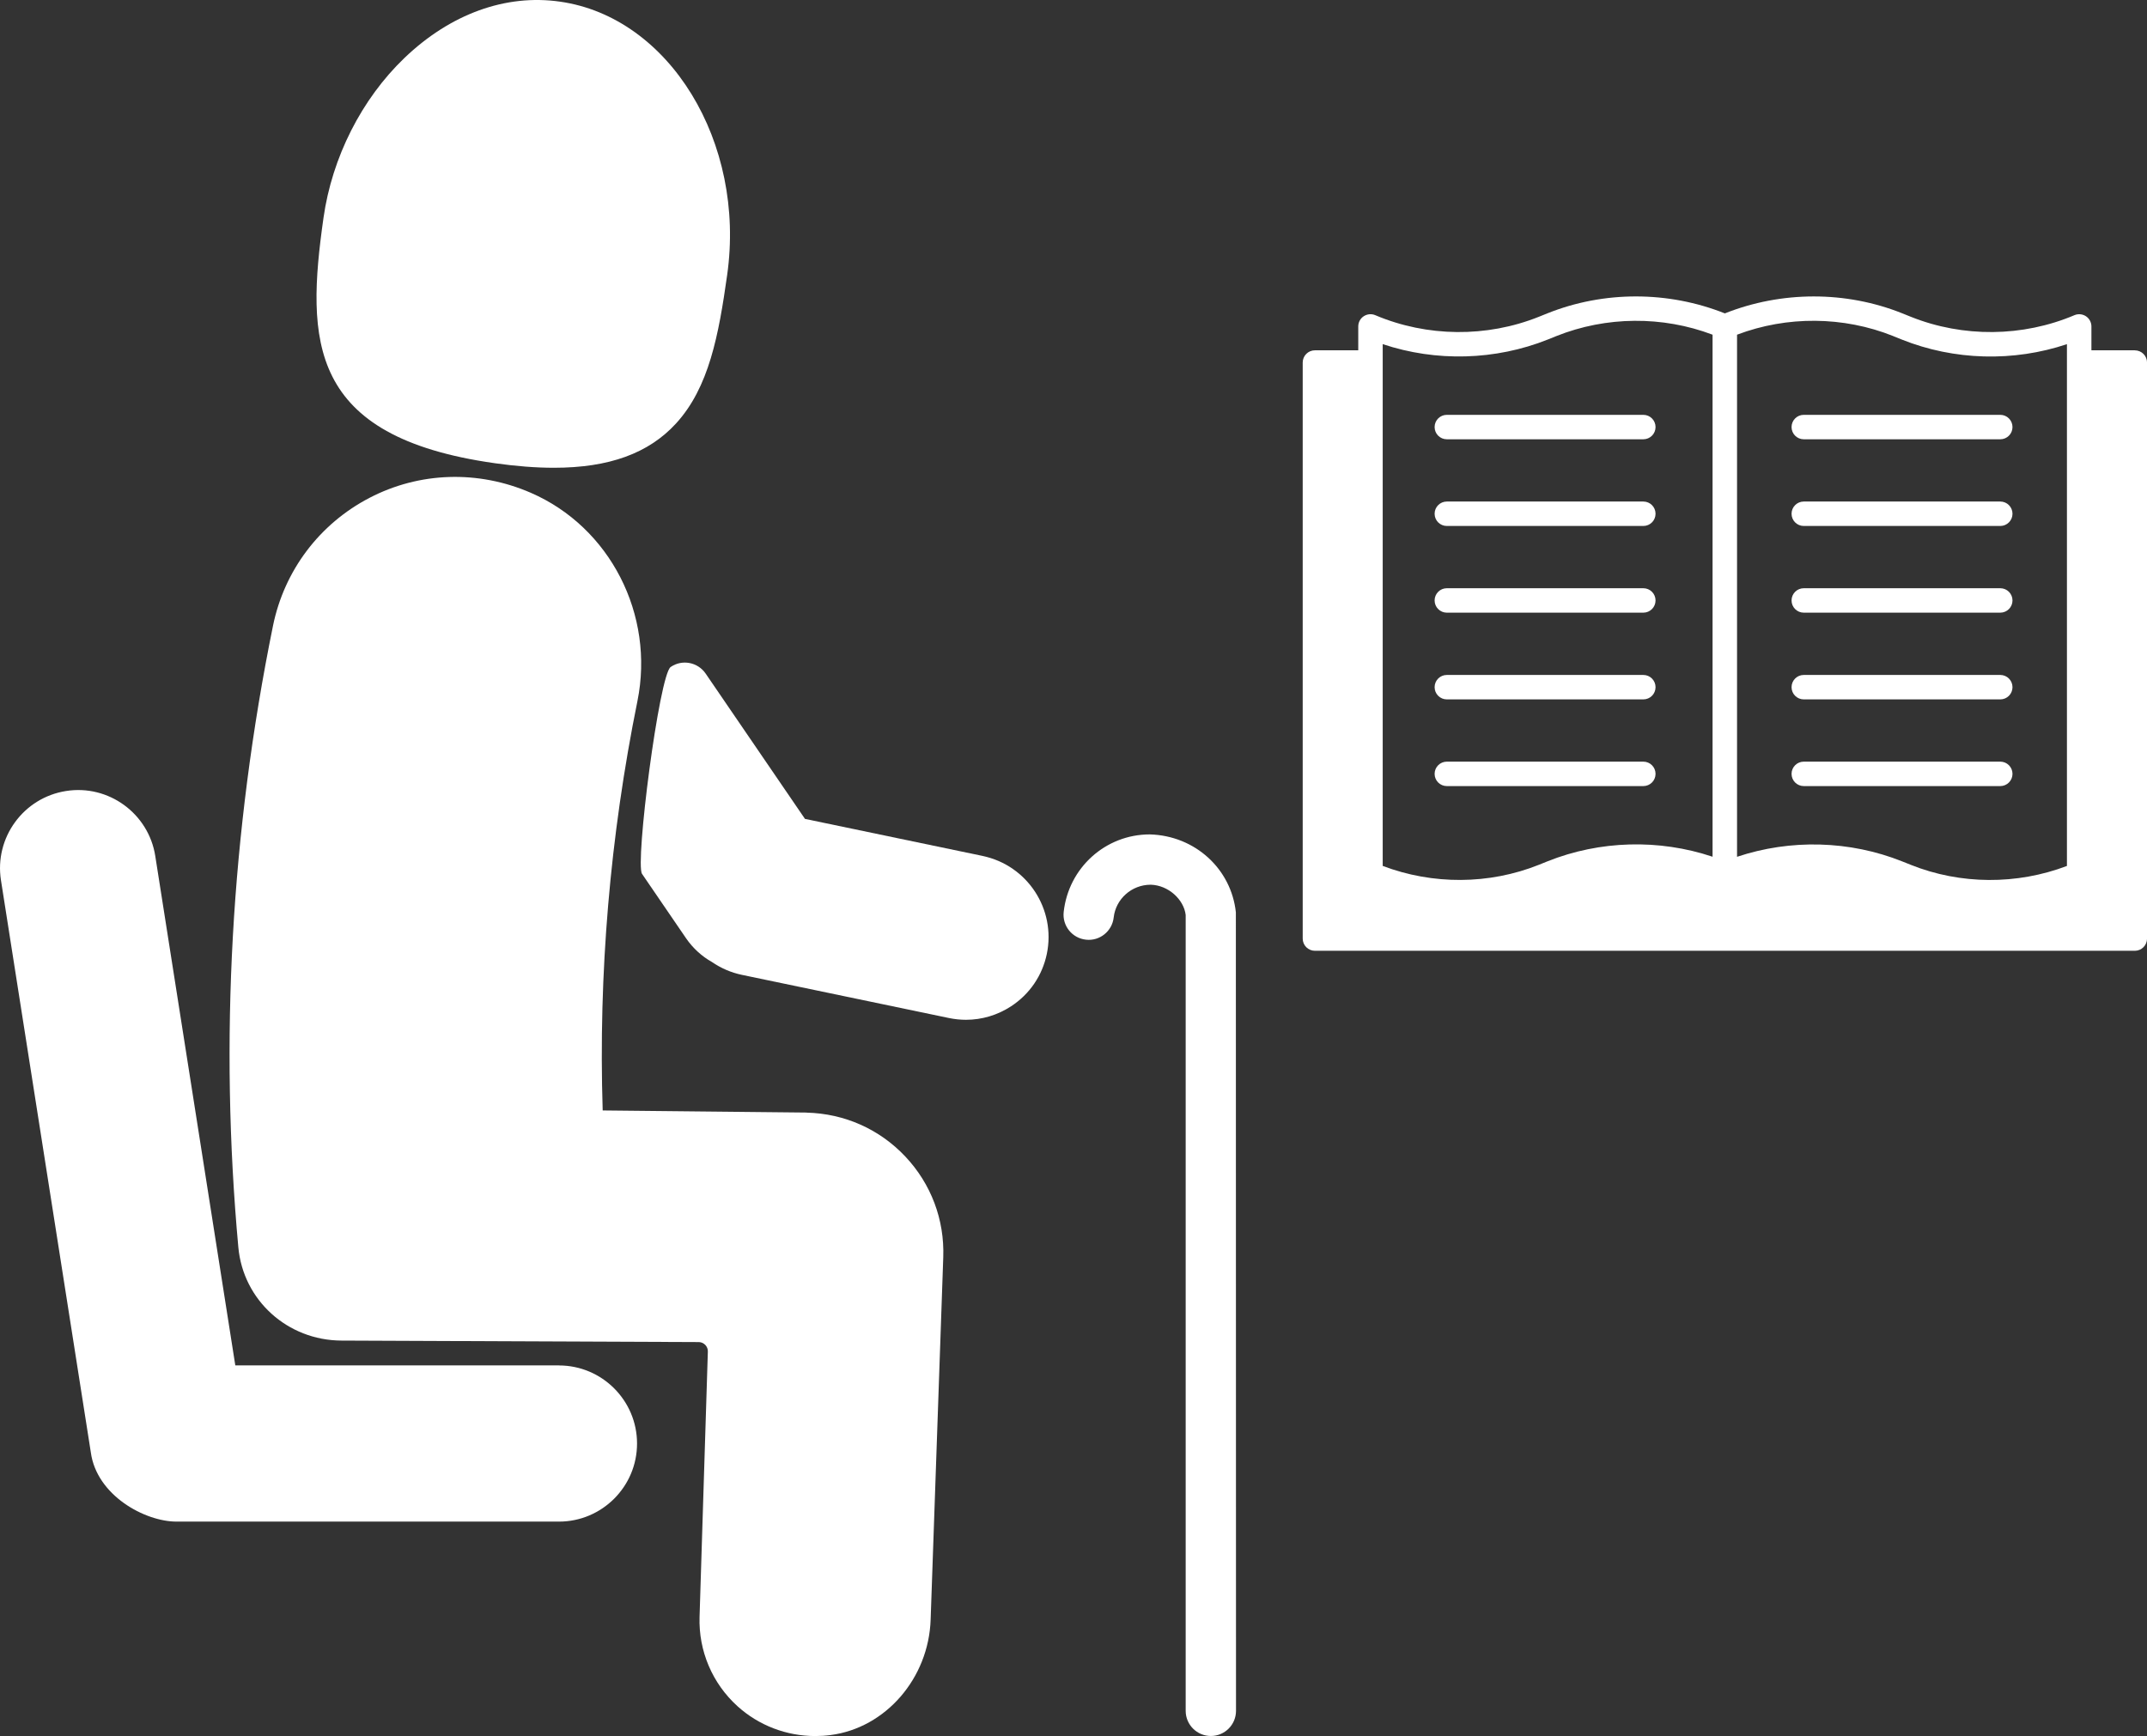 <?xml version="1.0" encoding="UTF-8"?>
<svg id="_レイヤー_2" data-name="レイヤー 2" xmlns="http://www.w3.org/2000/svg" viewBox="0 0 600.65 485.81">
  <rect x="0" y="0" width="600.65" height="485.81" fill="#333333" stroke="none"/>
  <defs>
    <style>
      .cls-1 {
        fill: #fff;
        stroke-width: 0px;
      }

      .cls-2 {
        opacity: 1.0;
      }
    </style>
  </defs>
  <g id="Layer_1" data-name="Layer 1">
    <g class="cls-2">
      <g>
        <g>
          <path class="cls-1" d="m156.36,382.1h-90.53l-22.39-142.55c-1.86-11.9-13.09-20.09-24.98-18.19-11.9,1.87-20.06,13.07-18.19,24.98l25.14,160.1c1.62,12,15.06,19.37,23.99,19.37h106.97c12.05,0,21.85-9.8,21.85-21.85s-9.8-21.85-21.85-21.85Z"/>
          <path class="cls-1" d="m345.75,255.32c-1.28-12.1-11.35-21.47-24.09-21.82-12.37,0-22.72,9.33-24.08,21.7-.43,3.87,2.36,7.34,6.22,7.76,3.85.45,7.34-2.36,7.77-6.22.57-5.13,4.99-9.16,10.35-9.16h.02c4.97.14,9.28,4.19,9.77,8.47v222.71c0,3.89,3.15,7.04,7.04,7.04s7.04-3.15,7.04-7.04l-.04-223.45Z"/>
        </g>
        <g>
          <path class="cls-1" d="m274.92,239.53l-49.72-10.37-27.79-40.67c-2.2-3.21-6.58-4.04-9.78-1.84-3.21,2.2-10,54.99-8.01,57.9l12.33,18.04c1.89,2.76,4.48,5.09,7.18,6.59,2.55,1.76,5.39,2.99,8.45,3.63l57.88,12.07c1.59.33,3.19.5,4.78.5,4.45,0,8.82-1.29,12.64-3.79,5.18-3.39,8.72-8.59,9.98-14.64,2.61-12.5-5.43-24.8-17.94-27.41Z"/>
          <path class="cls-1" d="m225.63,311.34l-57.02-.59c-1.22-38.2,2.05-76.71,9.72-114.56,4.89-24.17-7.66-48.68-29.84-58.29-14.72-6.39-31.16-5.86-45.14,1.43-14,7.3-23.83,20.35-26.98,35.81-11.72,57.64-14.98,116.15-9.69,173.92,1.36,14.8,13.75,26.02,28.83,26.09l100.03.42c1.41.05,2.54,1.24,2.49,2.66l-2.32,74.25c-.3,9.49,3.56,18.59,10.6,24.98,5.98,5.42,13.74,8.36,21.78,8.36,1.42,0,2.85-.09,4.28-.28,15.43-2,27.46-15.92,27.99-32.34l3.53-101.37c.37-10.52-3.4-20.53-10.62-28.19-7.22-7.66-17-12.02-27.62-12.28Z"/>
          <path class="cls-1" d="m138.38,129.62c6.02.85,11.53,1.28,16.57,1.28,15.48,0,26.53-4.05,34.17-12.39,9.23-10.07,11.95-24.77,14.31-41.55C208.69,39.82,187.27,4.79,156.66.46c-15.19-2.18-30.66,3.44-43.52,15.77-11.99,11.5-20.24,27.8-22.64,44.74-4.87,34.36-4.43,61.25,47.88,68.65Z"/>
        </g>
      </g>
      <g>
        <path class="cls-1" d="m597.22,98.03h-12.12v-6.68c0-1.15-.58-2.22-1.53-2.85-.96-.63-2.17-.74-3.22-.3-14.47,6.14-31.16,6.3-45.77.45l-1.19-.48s0,0,0,0l-1.19-.48c-15.83-6.34-33.83-6.28-49.65.01-15.82-6.3-33.82-6.35-49.65-.01l-1.19.48-1.19.48c-14.6,5.85-31.29,5.69-45.77-.45-1.05-.45-2.27-.33-3.23.3s-1.53,1.71-1.53,2.85v6.68h-12.12c-1.89,0-3.42,1.53-3.42,3.42v161.2c0,1.89,1.53,3.42,3.42,3.42h229.37c1.89,0,3.42-1.53,3.42-3.42V101.46c0-1.89-1.53-3.42-3.42-3.42Zm-67.58-3.98l1.19.48s0,0,0,0l1.19.48c14.7,5.89,31.28,6.31,46.23,1.3v146.02c-13.98,5.31-29.76,5.26-43.68-.31l-1.19-.48s0,0,0,0,0,0,0,0l-1.19-.47c-14.69-5.88-31.27-6.3-46.23-1.3V93.66c13.98-5.3,29.77-5.19,43.68.38Zm-142.82,2.25c14.95,5,31.53,4.58,46.23-1.3l1.19-.48,1.19-.48c13.91-5.56,29.7-5.68,43.68-.38v146.09c-14.96-5.01-31.53-4.58-46.22,1.3l-1.19.48s0,0,0,0c0,0,0,0,0,0l-1.19.48c-13.92,5.57-29.7,5.62-43.68.31V96.3Z"/>
        <path class="cls-1" d="m459.74,122.93h-54.97c-1.89,0-3.42-1.53-3.42-3.42s1.53-3.42,3.42-3.42h54.97c1.89,0,3.42,1.53,3.42,3.42s-1.53,3.42-3.42,3.42Z"/>
        <path class="cls-1" d="m459.74,147.19h-54.97c-1.89,0-3.42-1.53-3.42-3.42s1.53-3.42,3.42-3.42h54.97c1.89,0,3.42,1.53,3.42,3.42s-1.53,3.42-3.42,3.42Z"/>
        <path class="cls-1" d="m459.74,171.45h-54.97c-1.89,0-3.42-1.53-3.42-3.42s1.53-3.42,3.42-3.42h54.97c1.89,0,3.42,1.53,3.42,3.42s-1.53,3.42-3.42,3.42Z"/>
        <path class="cls-1" d="m459.74,195.72h-54.97c-1.89,0-3.42-1.53-3.42-3.42s1.53-3.42,3.42-3.42h54.97c1.89,0,3.42,1.53,3.42,3.42s-1.53,3.42-3.42,3.42Z"/>
        <path class="cls-1" d="m459.74,219.98h-54.97c-1.89,0-3.42-1.53-3.42-3.42s1.53-3.42,3.42-3.42h54.97c1.89,0,3.42,1.53,3.42,3.42s-1.53,3.42-3.42,3.42Z"/>
        <path class="cls-1" d="m559.6,122.93h-54.97c-1.89,0-3.42-1.53-3.42-3.42s1.53-3.42,3.42-3.42h54.97c1.89,0,3.42,1.53,3.42,3.42s-1.53,3.42-3.42,3.42Z"/>
        <path class="cls-1" d="m559.6,147.19h-54.97c-1.89,0-3.42-1.53-3.42-3.42s1.53-3.42,3.42-3.42h54.97c1.89,0,3.42,1.53,3.42,3.42s-1.53,3.42-3.42,3.42Z"/>
        <path class="cls-1" d="m559.6,171.45h-54.97c-1.89,0-3.42-1.53-3.42-3.42s1.53-3.42,3.42-3.42h54.97c1.89,0,3.42,1.53,3.42,3.42s-1.53,3.42-3.42,3.42Z"/>
        <path class="cls-1" d="m559.6,195.72h-54.97c-1.89,0-3.42-1.53-3.42-3.42s1.53-3.42,3.42-3.42h54.97c1.89,0,3.42,1.53,3.42,3.42s-1.53,3.42-3.42,3.42Z"/>
        <path class="cls-1" d="m559.6,219.98h-54.97c-1.89,0-3.42-1.53-3.42-3.42s1.53-3.42,3.42-3.42h54.97c1.89,0,3.42,1.53,3.42,3.42s-1.53,3.42-3.42,3.42Z"/>
      </g>
    </g>
  </g>
</svg>